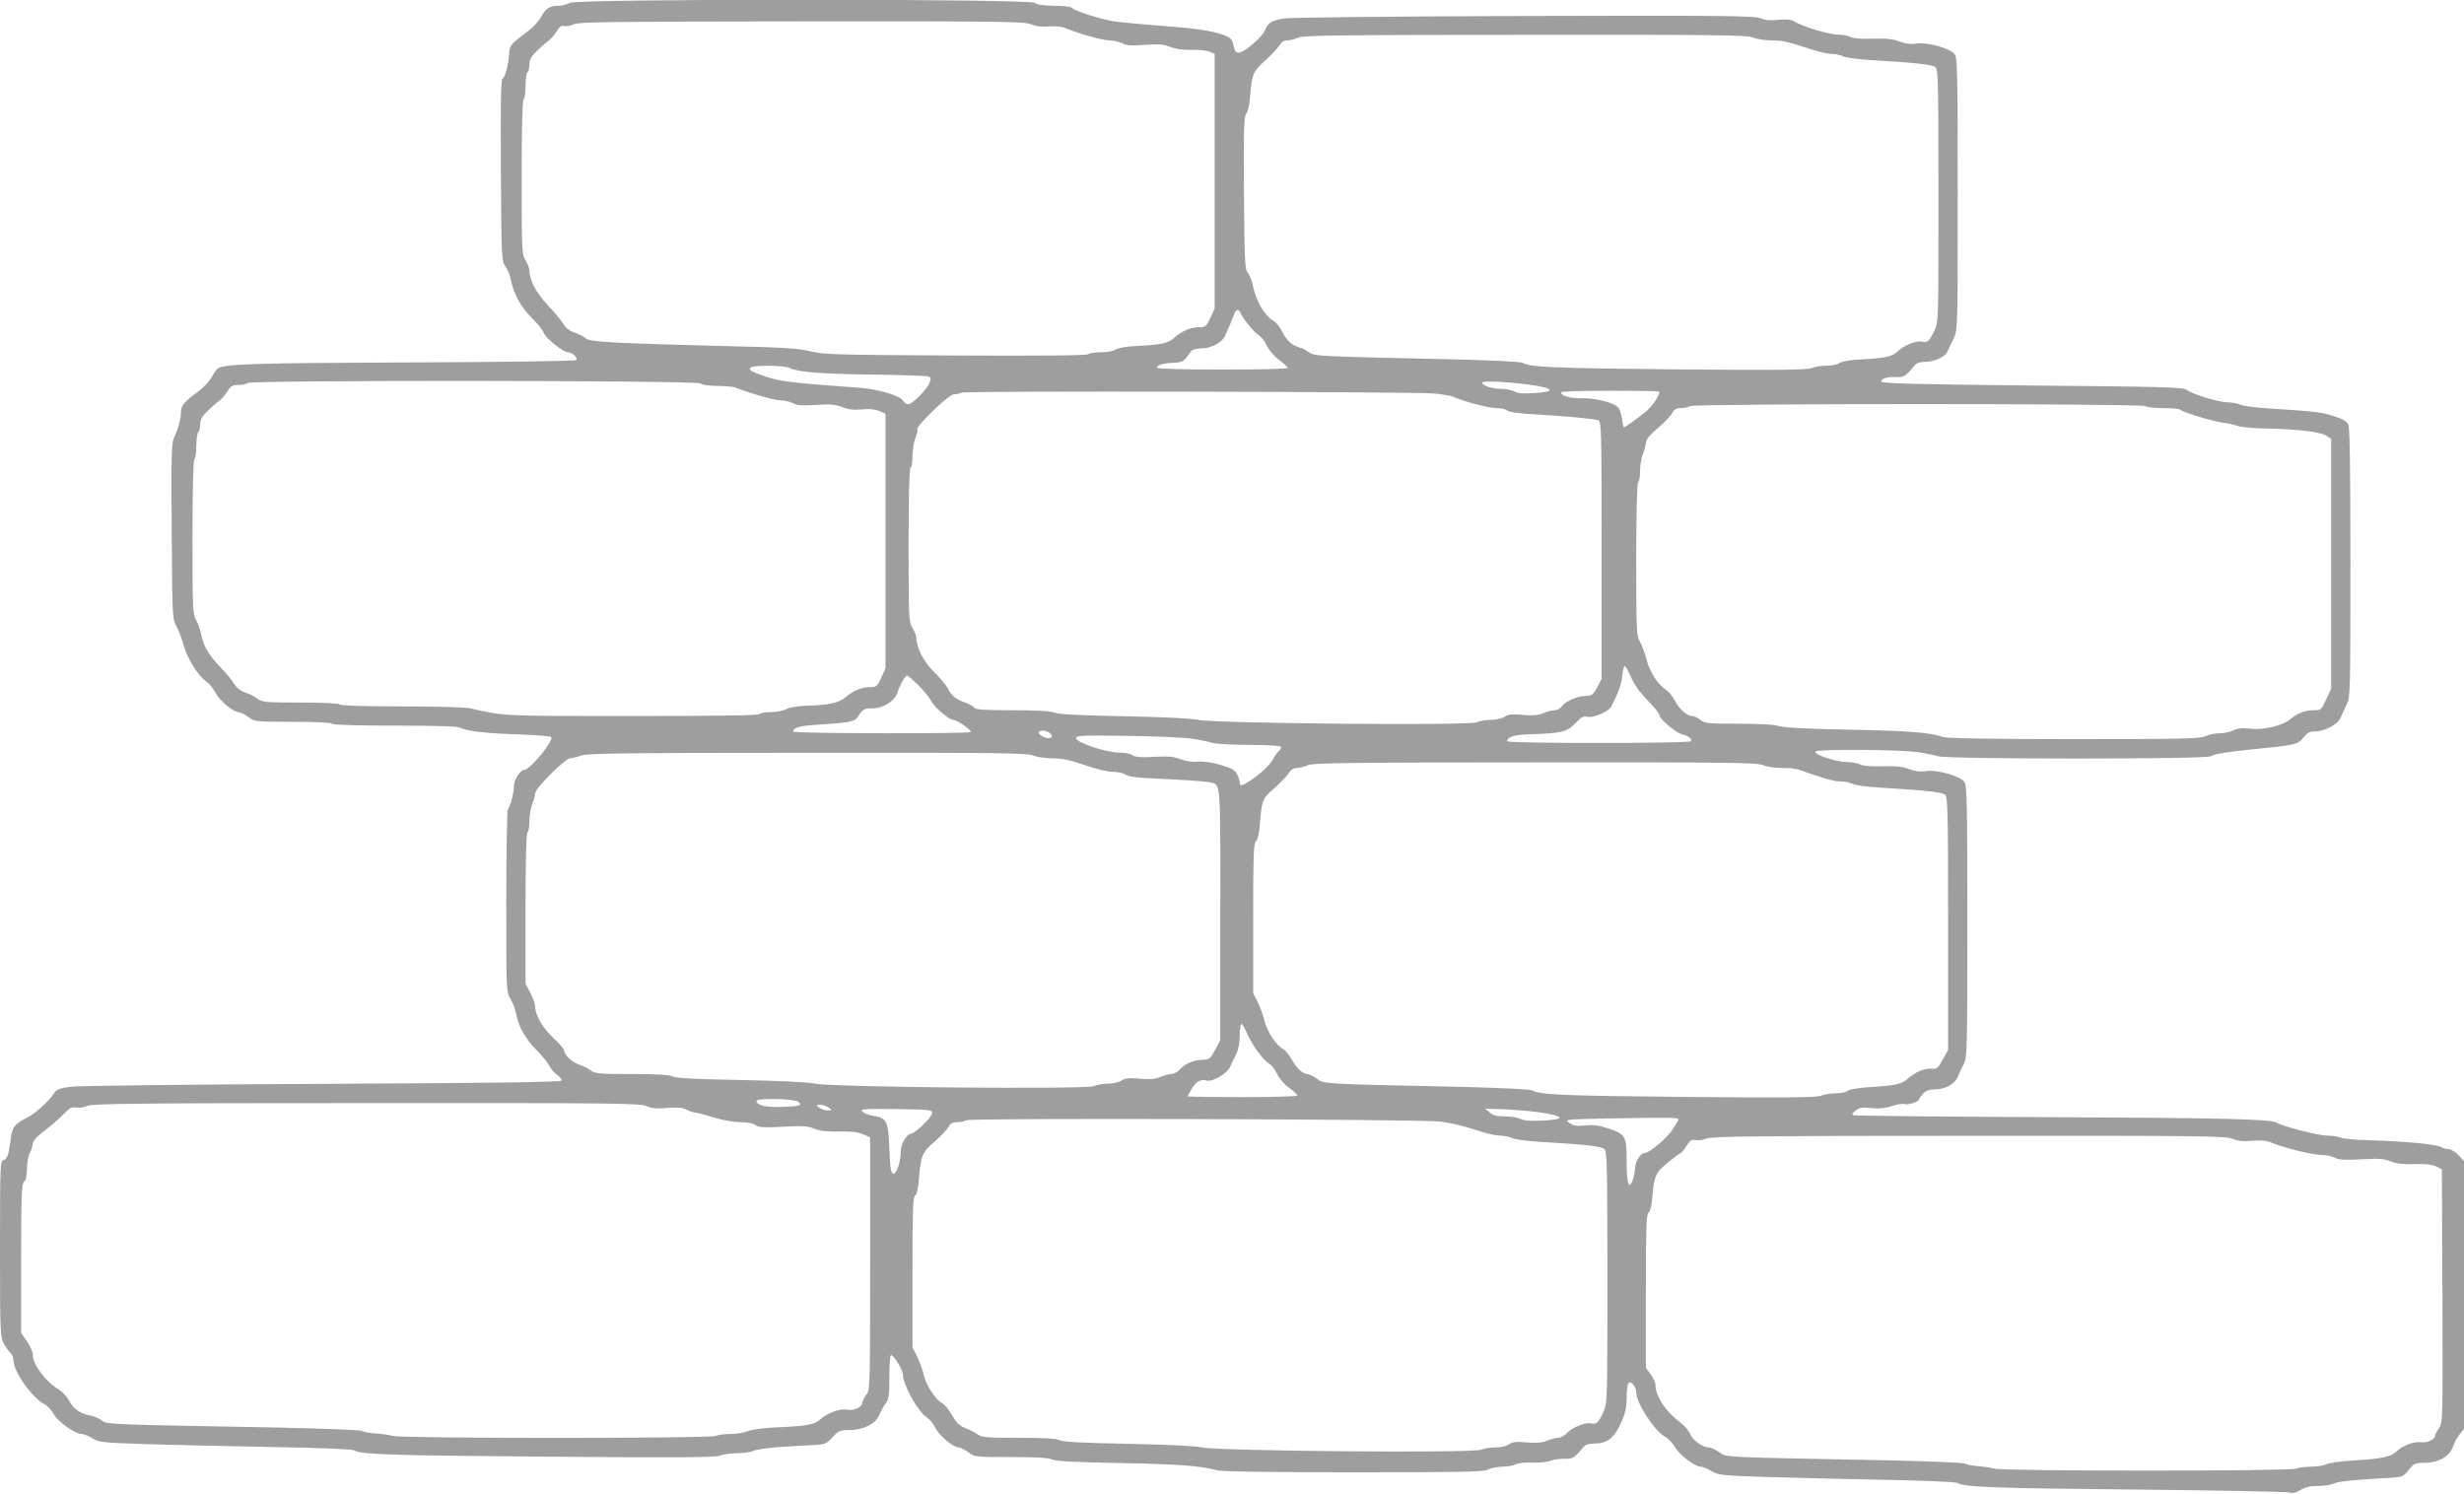 <?xml version="1.0" standalone="no"?>
<!DOCTYPE svg PUBLIC "-//W3C//DTD SVG 20010904//EN"
 "http://www.w3.org/TR/2001/REC-SVG-20010904/DTD/svg10.dtd">
<svg version="1.0" xmlns="http://www.w3.org/2000/svg"
 width="1280pt" height="776pt" viewBox="0 0 1280 776"
 preserveAspectRatio="xMidYMid meet">
<g transform="translate(0,776) scale(0.1,-0.1)"
fill="#9e9e9e" stroke="none">
<path d="M2960 7745 c-14 -8 -40 -14 -58 -15 -46 0 -69 -15 -91 -58 -11 -20
-40 -53 -66 -72 -97 -74 -97 -73 -100 -120 -4 -59 -21 -121 -35 -130 -8 -5
-10 -138 -8 -476 3 -459 3 -470 24 -499 12 -16 24 -47 28 -69 13 -70 52 -142
108 -197 30 -30 58 -64 62 -77 9 -28 101 -102 126 -102 23 0 54 -30 43 -41 -5
-5 -400 -10 -878 -12 -805 -3 -946 -8 -983 -31 -7 -4 -21 -24 -31 -44 -11 -20
-41 -53 -66 -72 -81 -60 -95 -77 -95 -111 0 -35 -14 -86 -37 -135 -12 -25 -14
-105 -11 -485 3 -444 3 -455 25 -494 12 -22 29 -67 38 -100 19 -68 74 -156
117 -186 16 -11 37 -38 48 -59 20 -40 93 -100 120 -100 9 0 31 -11 50 -25 33
-25 36 -25 231 -25 121 0 200 -4 204 -10 4 -6 124 -10 326 -10 225 0 327 -3
342 -12 32 -17 141 -29 312 -34 83 -3 154 -9 158 -13 17 -17 -110 -171 -140
-171 -20 0 -53 -51 -53 -83 0 -34 -19 -107 -32 -122 -4 -5 -8 -221 -8 -480 0
-464 0 -470 22 -505 11 -19 25 -54 29 -77 13 -67 48 -130 104 -186 28 -28 60
-67 69 -84 9 -18 28 -40 42 -49 13 -9 23 -22 21 -28 -3 -8 -348 -13 -1243 -17
-681 -3 -1270 -10 -1308 -15 -56 -8 -72 -14 -85 -34 -29 -44 -102 -109 -146
-130 -57 -28 -72 -47 -78 -100 -11 -86 -19 -112 -38 -117 -18 -5 -19 -24 -19
-460 0 -428 1 -456 19 -492 11 -20 27 -43 35 -50 9 -8 16 -24 16 -38 0 -59 95
-194 162 -229 15 -7 36 -31 48 -52 23 -40 110 -102 144 -102 10 0 35 -10 55
-22 34 -22 51 -23 286 -31 138 -4 432 -11 655 -15 239 -4 411 -11 420 -17 33
-22 197 -27 1020 -33 674 -6 861 -4 882 6 15 6 55 12 88 12 34 0 71 6 83 12
12 7 78 16 147 21 69 4 149 9 178 10 47 3 58 8 87 40 30 33 39 37 84 37 75 0
138 31 158 77 8 21 24 48 34 62 16 20 19 41 19 137 0 63 4 114 9 114 13 0 61
-77 61 -99 0 -55 77 -194 126 -226 13 -8 33 -33 43 -54 21 -40 93 -101 121
-101 9 0 31 -11 50 -25 33 -25 37 -25 223 -25 132 0 195 -4 210 -12 16 -9 117
-15 352 -19 313 -6 418 -14 510 -38 26 -7 279 -10 710 -10 562 0 674 2 695 14
14 8 47 14 73 15 27 0 58 5 70 12 12 7 51 11 87 9 36 -1 79 3 95 10 17 6 49
11 72 10 43 -1 53 5 95 57 13 16 29 22 60 22 66 0 103 28 138 106 24 53 30 80
30 135 0 40 5 71 12 75 14 9 38 -23 38 -50 0 -57 96 -202 152 -232 15 -7 36
-31 48 -51 23 -41 105 -103 135 -103 9 0 34 -10 54 -22 34 -21 52 -24 271 -31
129 -4 406 -11 615 -15 222 -4 386 -11 395 -17 32 -21 193 -27 930 -34 421 -4
777 -11 791 -15 19 -6 35 -2 60 13 24 15 51 21 92 21 32 0 68 6 80 12 19 11
100 20 306 31 49 3 57 7 84 40 26 33 34 37 77 37 80 0 138 34 155 90 4 14 18
39 31 56 l24 31 0 695 0 696 -29 31 c-16 17 -39 31 -51 31 -12 0 -31 5 -43 12
-26 14 -195 29 -369 34 -70 1 -136 8 -147 13 -11 6 -43 11 -71 11 -45 0 -233
48 -263 67 -29 19 -276 25 -1197 29 -542 2 -992 7 -1000 10 -12 4 -10 9 10 24
20 16 35 18 82 13 39 -4 72 -1 107 11 27 9 57 13 65 10 17 -7 76 13 76 25 0 4
9 17 20 29 15 16 32 22 63 22 51 0 104 30 118 67 6 16 19 45 30 65 18 35 19
67 19 740 0 606 -2 706 -15 725 -21 31 -140 65 -198 57 -32 -5 -59 -1 -88 10
-32 13 -67 17 -138 15 -59 -2 -104 2 -118 9 -12 7 -43 12 -70 13 -55 0 -170
39 -163 54 7 14 444 11 535 -3 39 -6 85 -16 104 -21 52 -16 1398 -16 1417 0
15 12 90 24 244 39 190 18 209 23 236 58 20 25 33 32 59 32 53 0 122 38 135
74 7 17 21 47 31 67 18 35 19 68 19 732 0 493 -3 703 -11 721 -9 18 -28 29
-78 45 -65 20 -94 24 -336 39 -66 4 -133 13 -148 20 -16 7 -46 12 -68 12 -42
0 -183 43 -207 63 -19 16 -72 17 -876 25 -526 5 -710 10 -713 19 -5 15 33 27
80 24 37 -2 49 6 95 63 8 10 28 16 52 16 49 0 105 26 117 54 5 12 19 41 31 66
22 45 22 46 22 750 0 608 -2 708 -15 727 -21 31 -140 65 -198 57 -32 -5 -59
-1 -89 10 -31 13 -66 17 -138 15 -60 -2 -103 1 -117 9 -12 7 -41 12 -65 12
-45 0 -187 43 -226 68 -17 11 -38 13 -82 9 -41 -5 -69 -2 -94 8 -31 13 -191
15 -1228 12 -689 -2 -1217 -8 -1249 -13 -64 -11 -82 -22 -98 -62 -15 -35 -103
-111 -132 -115 -18 -1 -24 4 -29 29 -10 46 -16 51 -78 70 -58 18 -136 28 -347
44 -66 5 -151 13 -190 18 -71 10 -211 54 -229 72 -6 6 -46 10 -90 10 -55 1
-87 5 -100 15 -29 22 -2378 22 -2416 0z m2396 -111 c26 -11 56 -15 94 -11 33
2 67 -1 85 -9 65 -28 194 -64 229 -64 20 0 50 -7 66 -15 22 -12 49 -13 119 -8
71 5 98 3 131 -11 27 -11 66 -16 109 -15 36 1 78 -3 94 -9 l27 -12 0 -661 0
-661 -22 -49 c-22 -46 -25 -49 -61 -49 -42 0 -89 -20 -127 -55 -31 -28 -67
-36 -189 -42 -59 -3 -102 -10 -115 -19 -12 -8 -44 -14 -76 -14 -31 0 -61 -5
-66 -10 -7 -7 -237 -9 -690 -7 -619 3 -686 5 -754 22 -61 15 -139 20 -405 26
-624 16 -741 22 -762 41 -10 9 -36 23 -58 30 -27 9 -46 24 -60 47 -11 18 -47
62 -80 96 -58 61 -95 131 -95 180 0 11 -9 35 -20 53 -19 31 -20 50 -20 432 0
255 4 401 10 405 6 3 10 35 10 70 0 35 5 67 10 70 6 3 10 21 10 40 0 27 9 42
46 77 25 24 52 46 59 51 7 4 23 23 35 42 17 27 27 34 43 30 12 -3 33 1 47 9
21 12 206 14 1181 15 1041 1 1160 -1 1195 -15z m3752 -69 c20 -9 63 -15 97
-15 44 1 87 -8 165 -34 58 -20 122 -36 143 -36 21 0 48 -6 60 -12 12 -7 76
-16 142 -20 238 -14 322 -23 339 -37 14 -12 16 -75 16 -669 0 -653 0 -656 -22
-701 -26 -55 -36 -63 -65 -56 -28 7 -90 -18 -123 -49 -30 -29 -67 -37 -189
-43 -59 -3 -102 -10 -115 -19 -11 -8 -42 -14 -69 -14 -26 0 -60 -6 -75 -12
-21 -10 -173 -12 -702 -7 -638 6 -764 11 -800 34 -8 6 -167 13 -355 18 -727
16 -725 16 -756 37 -15 11 -30 20 -34 20 -4 0 -23 7 -42 16 -23 12 -42 32 -59
65 -13 27 -34 54 -46 60 -45 24 -94 106 -108 179 -6 30 -18 62 -28 73 -15 17
-17 55 -20 414 -2 334 0 398 12 412 8 9 17 45 19 81 11 127 14 136 82 198 34
31 67 67 74 80 8 14 21 22 39 22 15 1 41 7 57 15 25 11 227 14 1178 14 1014 1
1152 -1 1185 -14z m-2665 -1429 c11 -28 73 -105 95 -117 13 -8 33 -32 43 -55
11 -23 39 -56 64 -74 25 -19 45 -37 45 -42 0 -4 -153 -8 -340 -8 -193 0 -340
4 -340 9 0 14 31 24 84 26 39 1 53 7 68 26 10 13 23 30 28 37 6 6 30 12 54 12
44 0 101 29 117 60 11 22 46 102 52 123 8 20 23 22 30 3z m-2340 -288 c40 -21
151 -30 422 -34 149 -2 280 -6 292 -9 20 -5 21 -8 12 -33 -14 -36 -89 -112
-111 -112 -9 0 -22 8 -27 19 -14 25 -128 59 -221 66 -359 26 -418 33 -494 59
-74 25 -92 36 -75 47 20 13 177 11 202 -3z m-465 -80 c7 -7 44 -13 90 -13 42
-1 84 -4 92 -8 61 -26 202 -67 233 -67 21 0 51 -7 67 -15 22 -12 49 -13 118
-9 72 6 98 3 136 -11 34 -13 61 -16 103 -12 38 4 67 1 90 -8 l33 -14 0 -662 0
-661 -22 -49 c-22 -46 -25 -49 -61 -49 -41 0 -89 -20 -124 -52 -31 -28 -86
-41 -188 -44 -59 -1 -100 -8 -120 -18 -16 -9 -53 -16 -82 -16 -28 0 -55 -4
-58 -10 -4 -7 -237 -10 -666 -10 -686 0 -655 -1 -837 40 -23 6 -184 10 -357
10 -198 0 -316 4 -320 10 -4 6 -83 10 -204 10 -183 0 -200 2 -224 20 -14 11
-42 26 -63 32 -26 9 -45 24 -59 47 -11 19 -44 58 -73 88 -58 60 -87 110 -97
168 -4 22 -16 55 -26 73 -18 31 -19 59 -19 432 0 255 4 401 10 405 6 3 10 35
10 70 0 35 5 67 10 70 6 3 10 21 10 40 0 27 9 42 46 77 25 24 52 46 59 51 7 4
23 23 35 42 19 30 27 35 60 35 21 0 42 5 45 10 10 16 2337 14 2353 -2z m4302
-6 c134 -18 148 -37 33 -44 -55 -4 -86 -2 -105 8 -15 8 -47 14 -72 14 -47 0
-96 17 -96 32 0 11 124 5 240 -10z m-495 -46 c44 -4 89 -11 100 -16 59 -26
186 -60 226 -60 25 0 51 -6 57 -12 8 -8 60 -16 135 -20 198 -12 321 -24 340
-32 16 -8 17 -50 17 -675 l0 -668 -23 -44 c-22 -40 -27 -44 -63 -45 -44 -1
-102 -28 -122 -55 -7 -11 -24 -19 -36 -19 -13 0 -40 -7 -61 -16 -28 -11 -54
-13 -106 -8 -55 5 -74 3 -93 -10 -15 -9 -46 -16 -73 -16 -26 0 -59 -6 -73 -13
-35 -17 -1357 -6 -1445 13 -37 8 -188 15 -390 19 -230 4 -339 10 -358 19 -19
8 -88 12 -216 12 -152 0 -191 3 -201 14 -6 8 -28 20 -48 27 -45 14 -69 34 -89
74 -9 16 -41 55 -73 86 -53 54 -90 126 -90 178 0 9 -9 31 -20 49 -19 31 -20
50 -20 432 0 260 4 400 10 400 6 0 10 26 10 59 0 32 7 75 15 95 9 20 13 41 10
45 -9 15 163 181 188 182 12 0 31 4 42 9 22 10 2323 5 2450 -4z m1175 10 c0
-23 -37 -78 -72 -106 -44 -36 -106 -80 -112 -80 -2 0 -7 20 -10 44 -4 24 -12
50 -19 58 -20 26 -117 50 -189 49 -63 -1 -108 12 -108 31 0 5 115 8 255 8 140
0 255 -2 255 -4z m2525 -76 c3 -5 43 -10 89 -10 45 0 86 -4 92 -8 15 -15 172
-62 222 -68 26 -3 60 -11 77 -17 16 -6 77 -12 135 -13 172 -3 293 -17 323 -37
l27 -17 0 -649 0 -649 -26 -56 c-25 -54 -27 -56 -64 -56 -45 0 -85 -15 -120
-45 -41 -35 -139 -59 -209 -51 -45 5 -68 3 -90 -9 -17 -8 -49 -15 -73 -15 -24
0 -56 -7 -72 -15 -24 -13 -122 -15 -681 -15 -440 0 -663 4 -682 11 -62 23
-173 32 -488 38 -218 4 -342 11 -365 19 -22 8 -98 12 -208 12 -159 0 -176 2
-199 20 -14 11 -33 20 -43 20 -26 0 -68 37 -90 81 -11 21 -31 46 -44 54 -44
29 -86 93 -102 157 -9 35 -25 77 -35 94 -18 29 -19 56 -19 427 0 253 4 398 10
402 6 3 10 30 10 59 0 30 7 70 15 89 8 20 15 47 16 59 0 15 20 39 60 73 33 28
67 62 75 78 11 21 22 27 47 27 17 0 39 5 47 10 21 14 2357 14 2365 0z m-2672
-1408 c16 -38 47 -81 86 -121 34 -34 61 -68 61 -76 0 -19 85 -92 118 -100 33
-8 54 -24 46 -36 -7 -12 -954 -12 -954 0 0 22 36 34 113 36 166 5 198 12 240
57 31 33 42 38 65 34 30 -7 111 28 123 54 40 82 51 112 56 158 3 28 9 52 13
52 4 0 19 -26 33 -58z m-3700 -44 c28 -29 57 -65 64 -79 13 -30 93 -99 114
-99 20 0 100 -55 92 -63 -10 -10 -923 -8 -923 2 0 20 30 29 115 35 188 12 204
16 223 44 23 37 31 42 74 42 56 0 115 37 129 79 14 44 41 91 51 91 5 0 32 -24
61 -52z m687 -253 c17 -21 -19 -28 -48 -9 -18 12 -21 18 -12 24 15 9 46 2 60
-15z m735 -23 c39 -6 86 -16 105 -22 19 -5 106 -10 192 -10 86 0 159 -4 162
-9 3 -5 -1 -15 -10 -22 -8 -7 -22 -26 -30 -42 -17 -31 -61 -73 -119 -113 -42
-28 -55 -30 -55 -9 0 9 -6 28 -14 43 -11 22 -29 32 -88 49 -46 13 -89 19 -115
16 -27 -3 -59 1 -88 12 -35 14 -65 17 -138 13 -70 -4 -99 -2 -112 8 -10 8 -42
14 -69 14 -72 0 -226 52 -226 76 0 13 39 14 268 11 147 -2 299 -9 337 -15z
m-828 -87 c19 -8 65 -15 102 -15 49 0 92 -9 166 -35 56 -20 120 -35 145 -35
25 0 55 -6 66 -14 14 -10 60 -17 140 -20 155 -7 274 -15 301 -21 55 -12 53 19
52 -688 l0 -652 -27 -50 c-26 -47 -30 -50 -67 -51 -45 -1 -91 -21 -119 -53
-11 -12 -29 -21 -41 -21 -13 0 -39 -7 -60 -16 -28 -11 -54 -13 -106 -8 -55 5
-74 3 -93 -10 -14 -9 -46 -16 -71 -16 -25 0 -58 -6 -73 -13 -38 -17 -1358 -6
-1447 13 -37 8 -189 15 -390 19 -236 4 -336 10 -352 19 -15 8 -78 12 -211 12
-169 0 -192 2 -213 19 -13 10 -41 24 -61 30 -37 12 -78 52 -78 75 0 6 -25 35
-56 64 -56 53 -93 117 -94 162 0 14 -11 46 -25 72 l-25 47 0 390 c0 249 4 392
10 396 6 3 10 30 10 59 0 30 7 70 15 89 8 20 15 45 15 55 0 27 156 182 184
183 11 0 37 7 56 14 29 11 244 14 1173 14 990 1 1142 -1 1174 -14z m3791 -50
c21 -9 62 -15 97 -15 33 1 74 -3 90 -9 126 -45 182 -61 216 -61 22 0 50 -6 62
-12 12 -7 76 -16 142 -20 238 -14 322 -23 339 -37 14 -12 16 -75 16 -670 l0
-656 -28 -50 c-25 -46 -31 -50 -60 -47 -36 2 -84 -18 -122 -53 -30 -27 -64
-35 -197 -43 -60 -4 -107 -12 -115 -19 -6 -7 -34 -13 -60 -13 -27 0 -61 -6
-76 -12 -21 -10 -173 -12 -702 -7 -638 6 -764 11 -800 34 -8 6 -167 13 -355
18 -747 16 -723 15 -763 42 -20 14 -43 25 -52 25 -23 1 -55 31 -80 76 -12 23
-33 48 -45 54 -36 19 -83 92 -96 146 -6 27 -22 70 -35 97 l-24 47 0 389 c0
323 2 391 14 400 9 7 16 39 20 79 10 135 13 143 76 197 31 28 65 62 74 78 12
18 26 27 44 27 15 1 41 7 57 15 25 11 227 14 1178 14 1014 1 1152 -1 1185 -14z
m-2679 -1396 c26 -60 85 -139 115 -156 12 -6 29 -29 39 -50 9 -22 36 -54 62
-73 25 -18 45 -37 45 -42 0 -4 -128 -8 -285 -8 -157 0 -285 2 -285 4 0 3 9 21
21 40 22 37 47 51 77 42 28 -9 105 35 121 69 7 17 22 47 32 67 12 24 19 58 19
97 0 34 4 61 9 61 5 0 18 -23 30 -51z m-2334 -352 c26 -20 10 -25 -85 -28 -82
-3 -130 9 -130 31 0 16 193 12 215 -3z m-789 -23 c30 -13 56 -15 111 -10 53 4
79 2 100 -9 15 -8 35 -15 43 -15 8 0 51 -11 95 -25 46 -14 105 -25 140 -25 37
0 68 -6 79 -15 16 -12 43 -14 142 -9 102 6 129 4 165 -10 30 -12 66 -16 128
-15 61 2 97 -2 124 -14 l37 -16 0 -656 c0 -642 0 -657 -20 -682 -11 -14 -20
-32 -20 -39 0 -24 -44 -45 -78 -38 -37 8 -105 -17 -142 -51 -29 -27 -70 -34
-230 -41 -69 -3 -128 -11 -147 -20 -17 -7 -57 -14 -88 -14 -31 0 -65 -5 -76
-10 -25 -14 -1628 -14 -1679 0 -19 5 -60 11 -91 13 -31 2 -62 8 -70 13 -8 5
-196 12 -419 17 -924 17 -900 16 -931 37 -15 11 -42 23 -61 26 -52 10 -88 36
-109 77 -11 21 -34 46 -52 57 -70 41 -137 131 -137 183 0 13 -13 44 -30 68
l-30 44 0 386 c0 332 2 388 15 399 10 8 15 31 15 69 1 31 7 67 15 81 8 14 14
35 15 47 0 15 19 36 57 65 32 24 77 63 100 86 35 37 47 43 70 38 15 -3 42 1
58 9 25 11 262 14 1446 14 1285 1 1420 -1 1455 -15z m950 -9 c18 -14 18 -14
-6 -14 -14 0 -34 6 -44 14 -19 14 -19 15 5 15 14 0 34 -7 45 -15z m536 -30
c-4 -22 -89 -104 -109 -105 -21 0 -53 -52 -53 -86 0 -57 -22 -125 -40 -122
-12 3 -16 27 -20 132 -6 145 -12 157 -88 170 -22 3 -45 13 -52 21 -11 14 7 15
176 13 183 -3 189 -4 186 -23z m3148 7 c139 -20 149 -38 23 -44 -60 -3 -97 0
-115 9 -15 7 -51 13 -81 13 -40 0 -61 5 -78 20 l-24 20 100 -3 c55 -3 134 -9
175 -15z m730 -38 c0 -2 -13 -24 -29 -49 -28 -45 -122 -125 -146 -125 -22 0
-48 -40 -51 -77 -1 -21 -7 -51 -14 -68 -19 -49 -30 -11 -30 106 0 127 -6 137
-97 167 -46 15 -77 19 -118 15 -43 -5 -60 -2 -82 13 -28 19 -26 19 257 24 264
5 310 4 310 -6z m-1240 -11 c47 -5 126 -23 178 -41 51 -18 111 -32 133 -32 22
0 50 -6 62 -12 12 -7 76 -16 142 -20 238 -14 322 -23 339 -37 14 -12 16 -75
16 -666 0 -645 0 -653 -21 -701 -25 -57 -36 -66 -67 -59 -28 7 -100 -24 -126
-54 -11 -11 -29 -21 -41 -21 -13 0 -39 -7 -59 -15 -26 -11 -54 -13 -105 -9
-55 5 -73 3 -92 -10 -14 -9 -43 -16 -72 -16 -26 0 -60 -6 -75 -12 -38 -18
-1358 -7 -1447 12 -36 8 -189 15 -390 19 -236 4 -336 10 -352 19 -15 8 -78 12
-210 12 -164 0 -192 2 -213 17 -14 10 -43 25 -64 33 -31 12 -47 27 -70 67 -16
28 -39 57 -52 63 -35 19 -82 92 -95 146 -6 27 -22 70 -35 97 l-24 47 0 389 c0
323 2 391 14 400 9 7 16 39 19 79 10 128 16 144 82 201 33 29 66 63 73 77 9
18 21 24 45 24 18 0 39 5 47 10 19 12 2340 6 2460 -7z m4116 -89 c29 -12 56
-15 102 -11 42 4 73 2 95 -7 65 -28 217 -66 264 -66 26 -1 59 -7 73 -15 19
-11 50 -13 137 -8 91 5 119 3 153 -11 31 -12 66 -16 124 -14 56 2 90 -2 111
-12 l30 -15 3 -658 c2 -646 2 -659 -18 -687 -11 -15 -20 -33 -20 -38 0 -21
-42 -40 -74 -35 -36 5 -97 -18 -128 -49 -27 -27 -80 -38 -228 -46 -63 -4 -125
-13 -137 -20 -12 -6 -47 -12 -78 -12 -31 0 -65 -5 -75 -10 -25 -14 -1521 -14
-1570 0 -19 5 -58 11 -86 13 -28 2 -57 8 -65 13 -8 5 -185 12 -394 17 -892 17
-843 15 -883 42 -20 14 -45 25 -56 25 -31 0 -83 38 -97 71 -7 17 -29 43 -49
58 -74 53 -130 137 -130 194 0 13 -11 38 -25 57 l-25 34 0 397 c0 330 2 399
14 408 8 7 16 38 19 74 9 117 17 134 82 188 33 27 63 49 67 49 3 0 16 16 29
36 18 30 26 35 48 31 14 -3 40 1 56 8 24 11 275 14 1361 14 1206 1 1335 -1
1370 -15z"/>
</g>
</svg>
